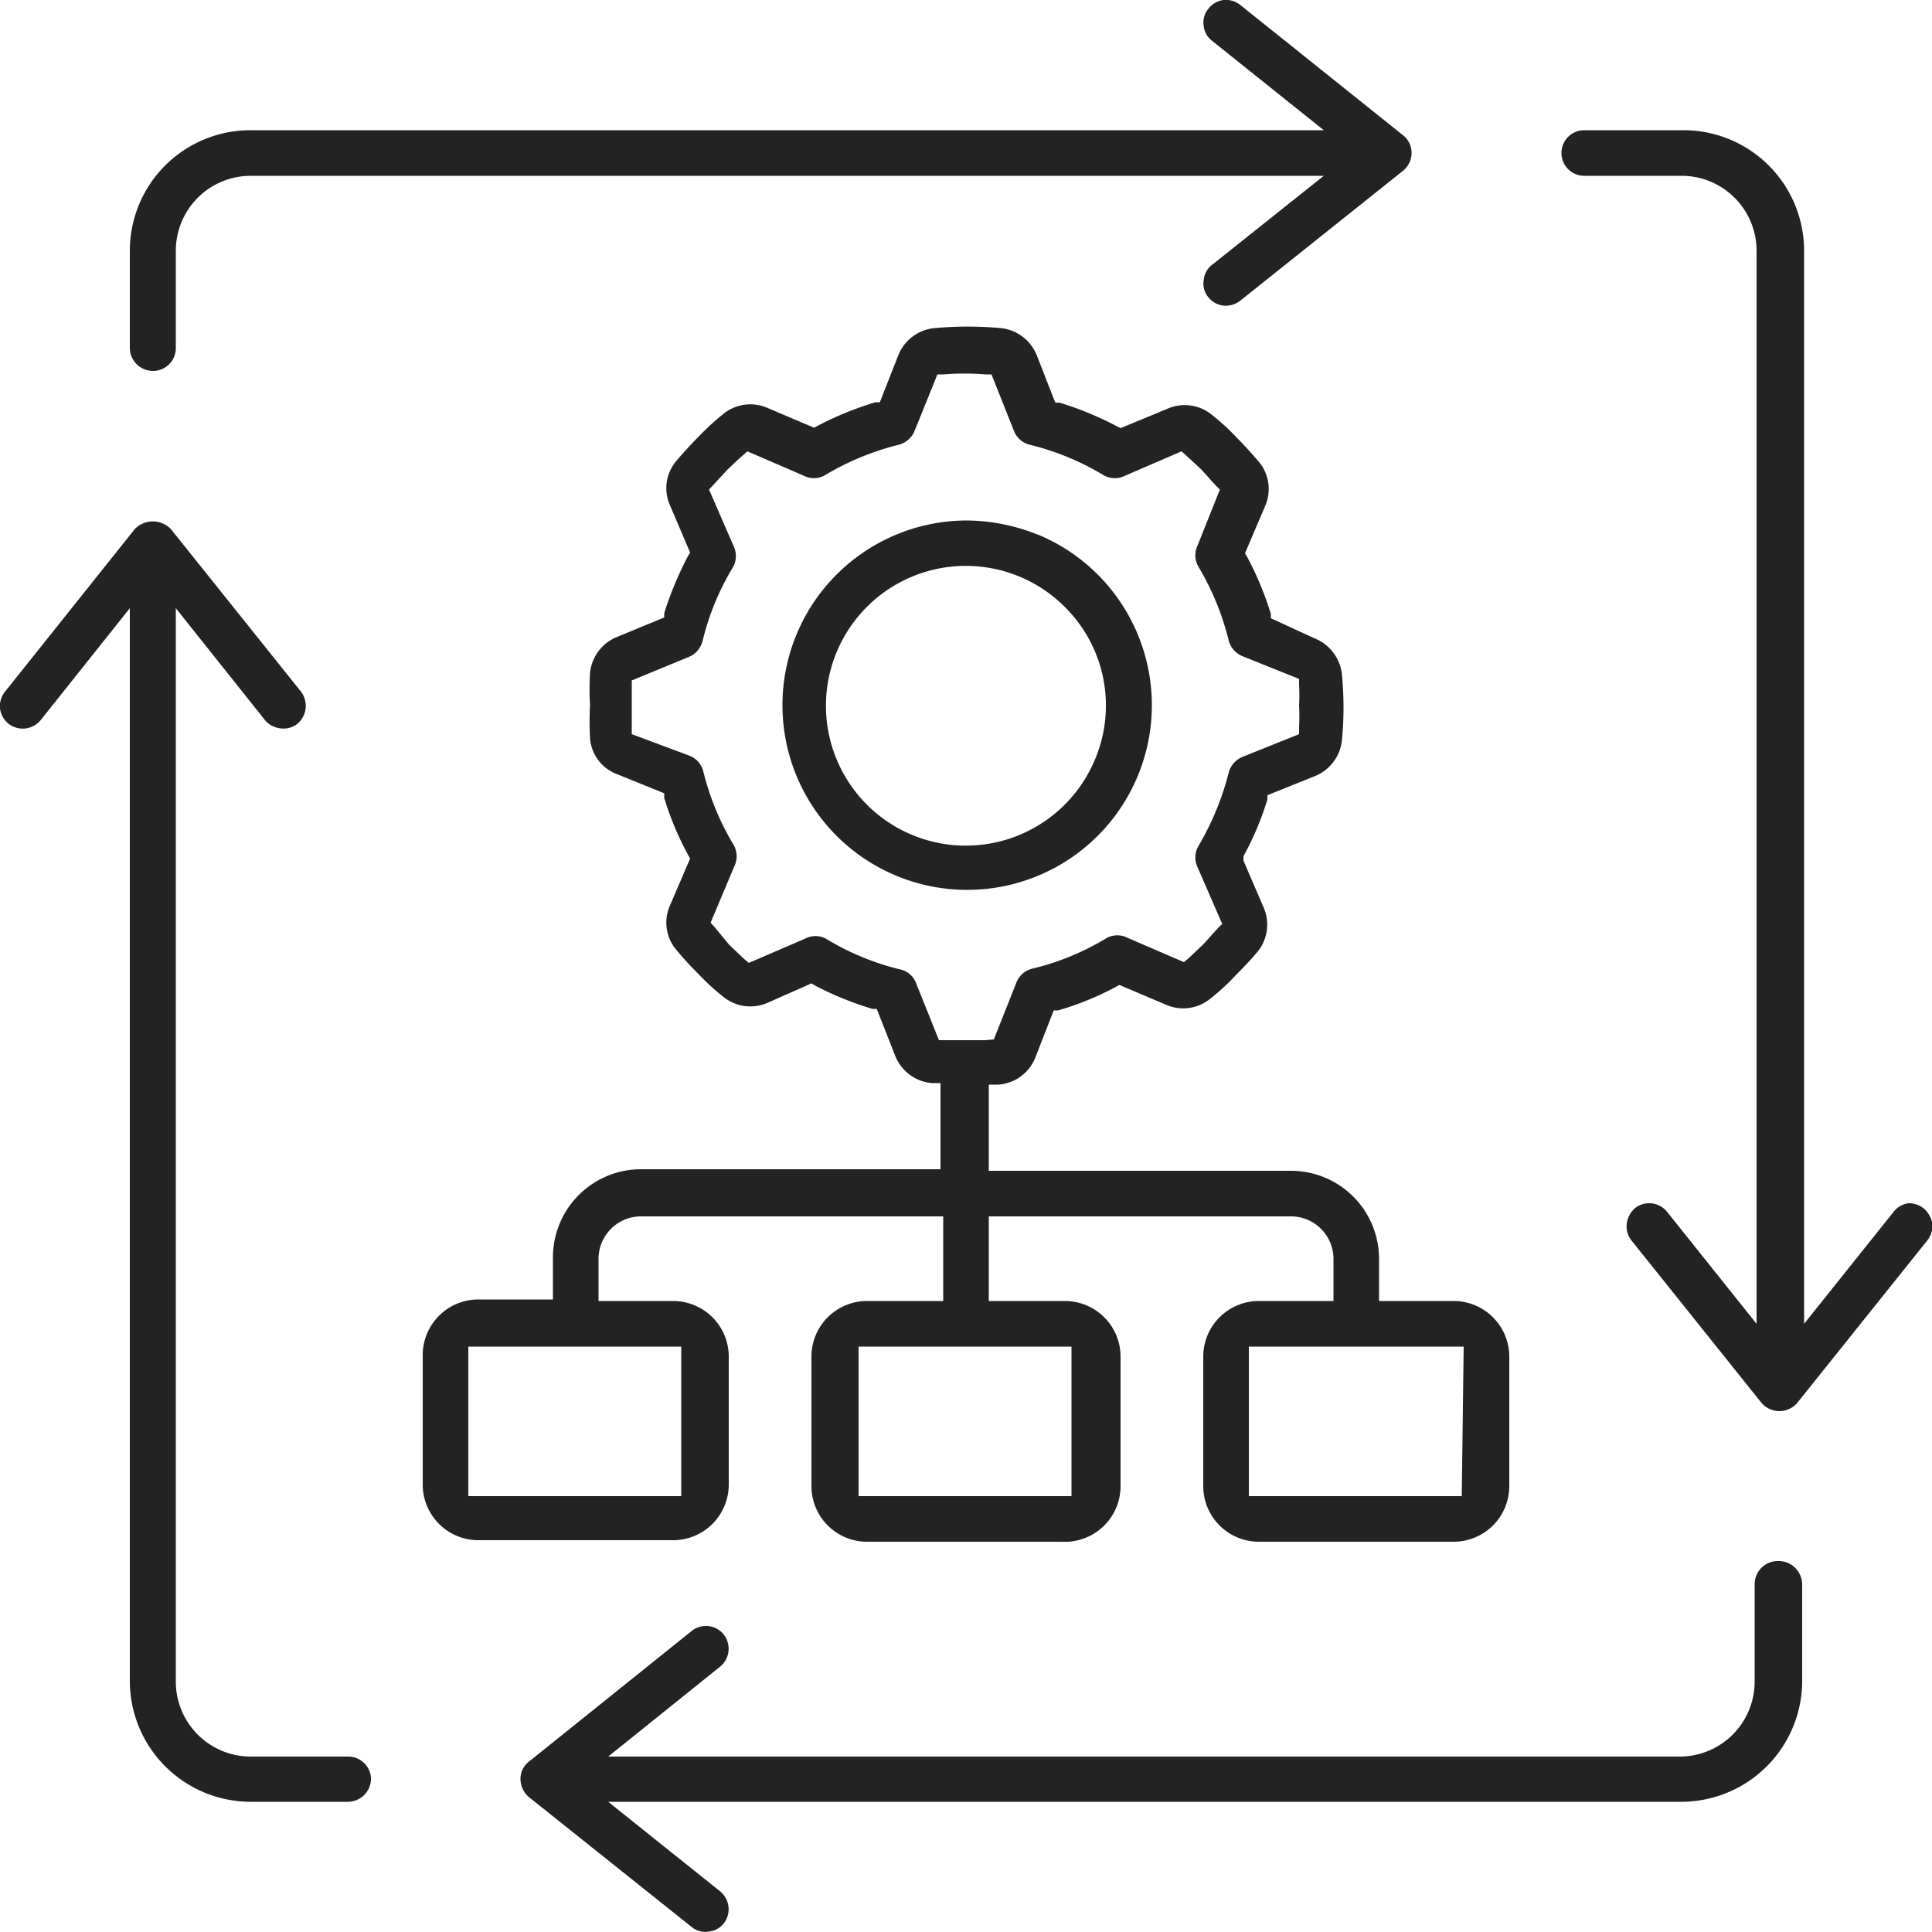 <svg id="Layer_1" data-name="Layer 1" xmlns="http://www.w3.org/2000/svg" viewBox="0 0 50 50"><defs><style>.cls-1{fill:#232323;}</style></defs><path class="cls-1" d="M26.84,13.83A5,5,0,0,0,25,13.47a4.78,4.78,0,1,0,1.85.36Zm1.5,5.82a3.62,3.62,0,1,1-.78-3.94A3.59,3.59,0,0,1,28.34,19.65Z"/><path class="cls-1" d="M37.63,33.67H35.69V32.58a2.28,2.28,0,0,0-2.28-2.28H25.59V28.07h.25a1.11,1.11,0,0,0,.95-.69l.48-1.23.11,0a7.65,7.65,0,0,0,1.48-.6l.11-.06,1.2.51a1.11,1.11,0,0,0,1.16-.16,5.7,5.7,0,0,0,.63-.58c.2-.2.39-.4.57-.61a1.11,1.11,0,0,0,.17-1.17l-.52-1.21,0-.11a7.63,7.63,0,0,0,.62-1.47l0-.11,1.22-.49a1.13,1.13,0,0,0,.71-.94,8.84,8.84,0,0,0,0-1.68,1.13,1.13,0,0,0-.71-.95L32.89,16l0-.11a8.27,8.27,0,0,0-.61-1.47l-.06-.1.52-1.22a1.1,1.1,0,0,0-.17-1.16c-.18-.21-.37-.42-.57-.62a5.77,5.77,0,0,0-.63-.58,1.11,1.11,0,0,0-1.16-.16L29,11.08l-.1-.05a8.37,8.37,0,0,0-1.48-.61l-.11,0-.48-1.23a1.13,1.13,0,0,0-.94-.7,9.54,9.54,0,0,0-1.69,0,1.12,1.12,0,0,0-.95.7l-.48,1.22-.11,0a8.34,8.34,0,0,0-1.48.6l-.11.06-1.2-.51a1.11,1.11,0,0,0-1.16.16,6.87,6.87,0,0,0-.63.58c-.2.2-.39.41-.57.62a1.09,1.09,0,0,0-.17,1.16l.52,1.22-.06.1a8.94,8.94,0,0,0-.61,1.47l0,.11-1.21.5a1.12,1.12,0,0,0-.71.94,7.21,7.21,0,0,0,0,.83,7.94,7.94,0,0,0,0,.85,1.08,1.08,0,0,0,.71.94l1.21.49,0,.12a7.77,7.77,0,0,0,.61,1.46l.06.11-.52,1.21a1.09,1.09,0,0,0,.17,1.16,8.37,8.37,0,0,0,.57.62,5.77,5.77,0,0,0,.63.58,1.11,1.11,0,0,0,1.16.16L21,25.45l.1.06a8.34,8.34,0,0,0,1.48.6l.11,0,.48,1.22a1.12,1.12,0,0,0,.95.7l.22,0,0,.23v2H16.59a2.28,2.28,0,0,0-2.28,2.28v1.09H12.37a1.44,1.44,0,0,0-1.43,1.43v3.37a1.44,1.44,0,0,0,1.43,1.43h5.05a1.44,1.44,0,0,0,1.44-1.43V35.1a1.44,1.44,0,0,0-1.44-1.43H15.49V32.58a1.1,1.1,0,0,1,1.1-1.1h7.82v2.19H22.47A1.44,1.44,0,0,0,21,35.1v3.37a1.44,1.44,0,0,0,1.43,1.43h5.06A1.44,1.44,0,0,0,29,38.47V35.1a1.44,1.44,0,0,0-1.43-1.43H25.59V31.48h7.82a1.1,1.1,0,0,1,1.1,1.1v1.09H32.58a1.44,1.44,0,0,0-1.44,1.43v3.37a1.44,1.44,0,0,0,1.44,1.43h5.05a1.44,1.44,0,0,0,1.43-1.43V35.1A1.44,1.44,0,0,0,37.63,33.67Zm-20,1.18v3.87H12.12V34.85Zm10.1,0v3.87H22.22V34.85Zm-2.24-7.93-.54,0-.55,0H24.3l-.59-1.47a.56.56,0,0,0-.41-.36,6.75,6.75,0,0,1-1.93-.8.58.58,0,0,0-.53,0l-1.46.63-.12-.1-.39-.37L18.5,24l-.11-.12L19,22.43a.6.6,0,0,0,0-.54,6.92,6.92,0,0,1-.8-1.93.59.59,0,0,0-.35-.4L16.35,19v-.15c0-.18,0-.36,0-.55s0-.36,0-.54v-.15L17.83,17a.61.61,0,0,0,.35-.4,6.74,6.74,0,0,1,.8-1.94.6.6,0,0,0,0-.54l-.63-1.45.11-.12.37-.4c.13-.12.26-.25.39-.36l.12-.11,1.46.63a.58.58,0,0,0,.53,0,7,7,0,0,1,1.93-.8.61.61,0,0,0,.41-.36l.59-1.46h.15a6.73,6.73,0,0,1,1.1,0h.15l.58,1.46a.59.59,0,0,0,.41.36,6.8,6.8,0,0,1,1.93.8.6.6,0,0,0,.54,0l1.46-.63.12.11.39.36.36.4.12.12L31,14.1a.6.6,0,0,0,0,.54,7,7,0,0,1,.8,1.94.61.61,0,0,0,.35.4l1.47.59v.16a4.61,4.61,0,0,1,0,.53,5,5,0,0,1,0,.55V19l-1.47.59a.61.61,0,0,0-.35.4,7.23,7.23,0,0,1-.8,1.93.6.6,0,0,0,0,.54l.63,1.45-.12.12-.36.4-.39.37-.12.1-1.46-.63a.58.58,0,0,0-.53,0,6.69,6.69,0,0,1-1.94.8.59.59,0,0,0-.41.37l-.58,1.46Zm12.34,11.8H32.32V34.85h5.56Z"/><path class="cls-1" d="M36.31,3.5,32.1.13A.6.6,0,0,0,31.67,0a.59.59,0,0,0-.4.23.55.55,0,0,0-.12.43.56.56,0,0,0,.21.39l2.9,2.32H6.49A3.12,3.12,0,0,0,3.36,6.48V9a.6.6,0,0,0,.6.6A.59.59,0,0,0,4.55,9V6.48A1.94,1.94,0,0,1,6.49,4.55H34.26l-2.9,2.31a.57.57,0,0,0-.21.4.55.55,0,0,0,.12.43.58.58,0,0,0,.4.22.61.61,0,0,0,.43-.13l4.21-3.36A.6.6,0,0,0,36.53,4,.58.58,0,0,0,36.31,3.5Z"/><path class="cls-1" d="M49.78,31.27a.61.61,0,0,0-.39-.13h0a.59.59,0,0,0-.39.23l-2.31,2.89V6.48a3.12,3.12,0,0,0-3.13-3.11H41a.59.59,0,1,0,0,1.18h2.52a1.94,1.94,0,0,1,1.94,1.93V34.26l-2.31-2.89a.59.59,0,0,0-.46-.23.58.58,0,0,0-.38.13.65.65,0,0,0-.21.4.59.59,0,0,0,.12.43l3.37,4.21a.61.61,0,0,0,.92,0l3.37-4.21a.61.61,0,0,0,.13-.43A.67.67,0,0,0,49.78,31.27Z"/><path class="cls-1" d="M46,40.4a.6.6,0,0,0-.59.59v2.53a1.94,1.94,0,0,1-1.94,1.94H15.74l2.9-2.33a.6.6,0,0,0,.09-.83.59.59,0,0,0-.83-.09l-4.21,3.38a.56.56,0,0,0-.22.45.62.62,0,0,0,.22.47l4.21,3.36a.55.55,0,0,0,.43.12.57.57,0,0,0,.4-.21.6.6,0,0,0-.09-.83l-2.9-2.32H43.51a3.13,3.13,0,0,0,3.13-3.11V41A.61.61,0,0,0,46,40.4Z"/><path class="cls-1" d="M9,45.46H6.49a1.94,1.94,0,0,1-1.94-1.94V15.74l2.31,2.9a.61.61,0,0,0,.4.21.58.58,0,0,0,.44-.12.61.61,0,0,0,.09-.83L4.42,13.69a.65.65,0,0,0-.93,0L.13,17.9a.61.61,0,0,0-.13.44.62.62,0,0,0,.22.39.6.6,0,0,0,.83-.09l2.31-2.9V43.52a3.13,3.13,0,0,0,3.13,3.11H9A.6.6,0,0,0,9.6,46,.59.59,0,0,0,9,45.46Z"/></svg>